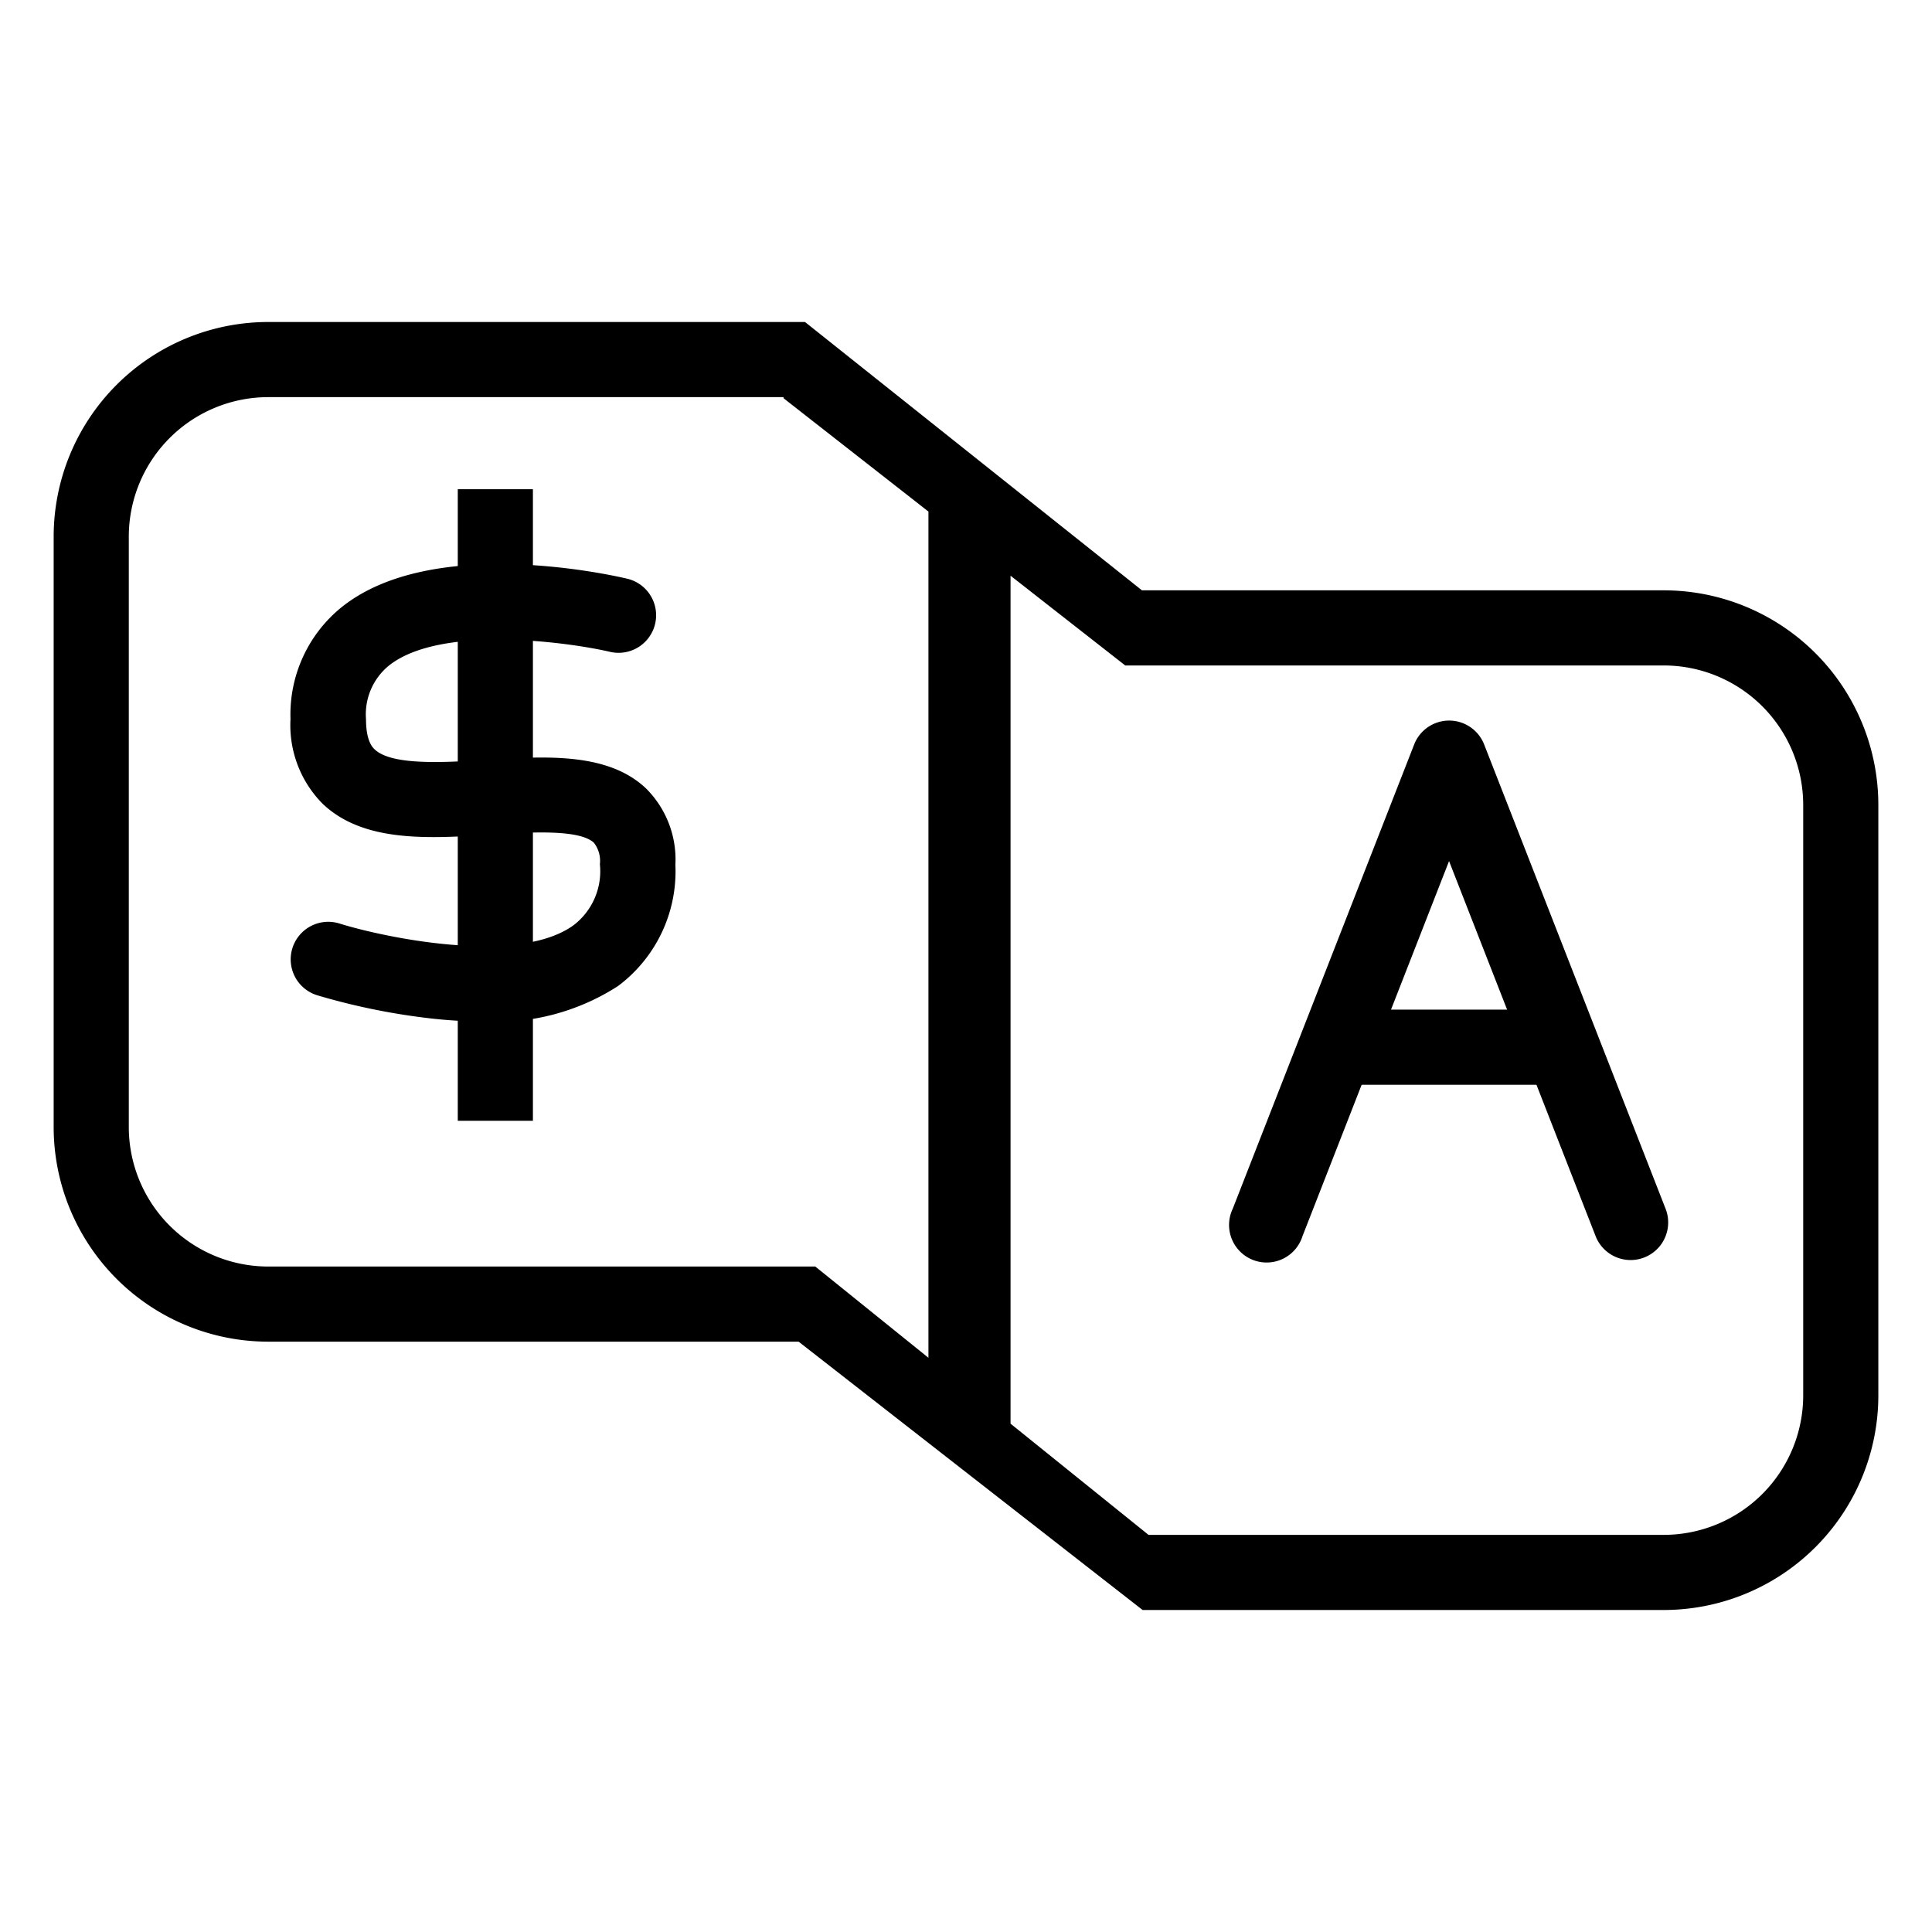 <svg t="1719544037565" class="icon" viewBox="0 0 1024 1024" version="1.1" xmlns="http://www.w3.org/2000/svg" p-id="8515" width="36" height="36">
					<path d="M256.427 541.44a259.385 259.385 0 0 1-30.748-1.963 350.379 350.379 0 0 1-57.685-12.004 19.911 19.911 0 0 1-12.999-24.974 19.911 19.911 0 0 1 24.974-12.999c22.756 7.111 94.265 22.556 124.075 0.853a35.982 35.982 0 0 0 13.909-32.284 15.701 15.701 0 0 0-3.157-11.378c-7.708-7.225-33.82-5.689-54.784-4.295-32.996 2.076-67.1 4.21-88.804-16.185a59.108 59.108 0 0 1-17.237-45.084 73.074 73.074 0 0 1 27.449-59.591c47.673-37.746 140.544-17.266 150.983-14.82a19.911 19.911 0 0 1 14.82 23.95 19.911 19.911 0 0 1-23.922 14.82c-21.646-5.063-89.6-14.592-117.163 7.282a33.365 33.365 0 0 0-12.146 28.444c0 11.662 3.527 14.99 4.693 16.071 9.159 8.533 36.807 6.855 59.051 5.461 31.602-1.991 64.284-4.011 84.537 15.019a53.106 53.106 0 0 1 15.701 40.505v0.171a75.861 75.861 0 0 1-30.436 64.199 118.983 118.983 0 0 1-71.111 18.802z" fill="#000000" p-id="8516"></path>
					<path d="M282.453 594.034h-39.822V259.3h39.822z" fill="#000000" p-id="8517"></path>
					<path d="M864.256 667.847a19.911 19.911 0 0 1-18.546-12.658l-77.682-198.798-77.682 198.798a19.911 19.911 0 1 1-36.978-14.507l96.228-246.244a19.911 19.911 0 0 1 36.978 0l96.228 246.244a19.911 19.911 0 0 1-18.546 27.164z" fill="#000000" p-id="8518"></path>
					<path d="M827.904 574.948h-116.878v-39.822h116.878z" fill="#000000" p-id="8519"></path>
					<path d="M605.611 853.333l-182.329-142.222H142.222a113.778 113.778 0 0 1-113.778-113.778V284.444a113.778 113.778 0 0 1 113.778-113.778h284.444l178.574 142.222H881.778a113.778 113.778 0 0 1 113.778 113.778v312.889a113.778 113.778 0 0 1-113.778 113.778z m3.129-39.822H881.778a73.956 73.956 0 0 0 73.956-73.956V426.667a73.956 73.956 0 0 0-73.956-73.956H596.395l-60.786-47.559v449.422zM68.267 284.444v312.889A73.956 73.956 0 0 0 142.222 671.289h289.906l59.961 48.356V271.132L415.289 211.058V210.489H142.222A73.956 73.956 0 0 0 68.267 284.444z" fill="#000000" p-id="8520"></path>
				</svg>